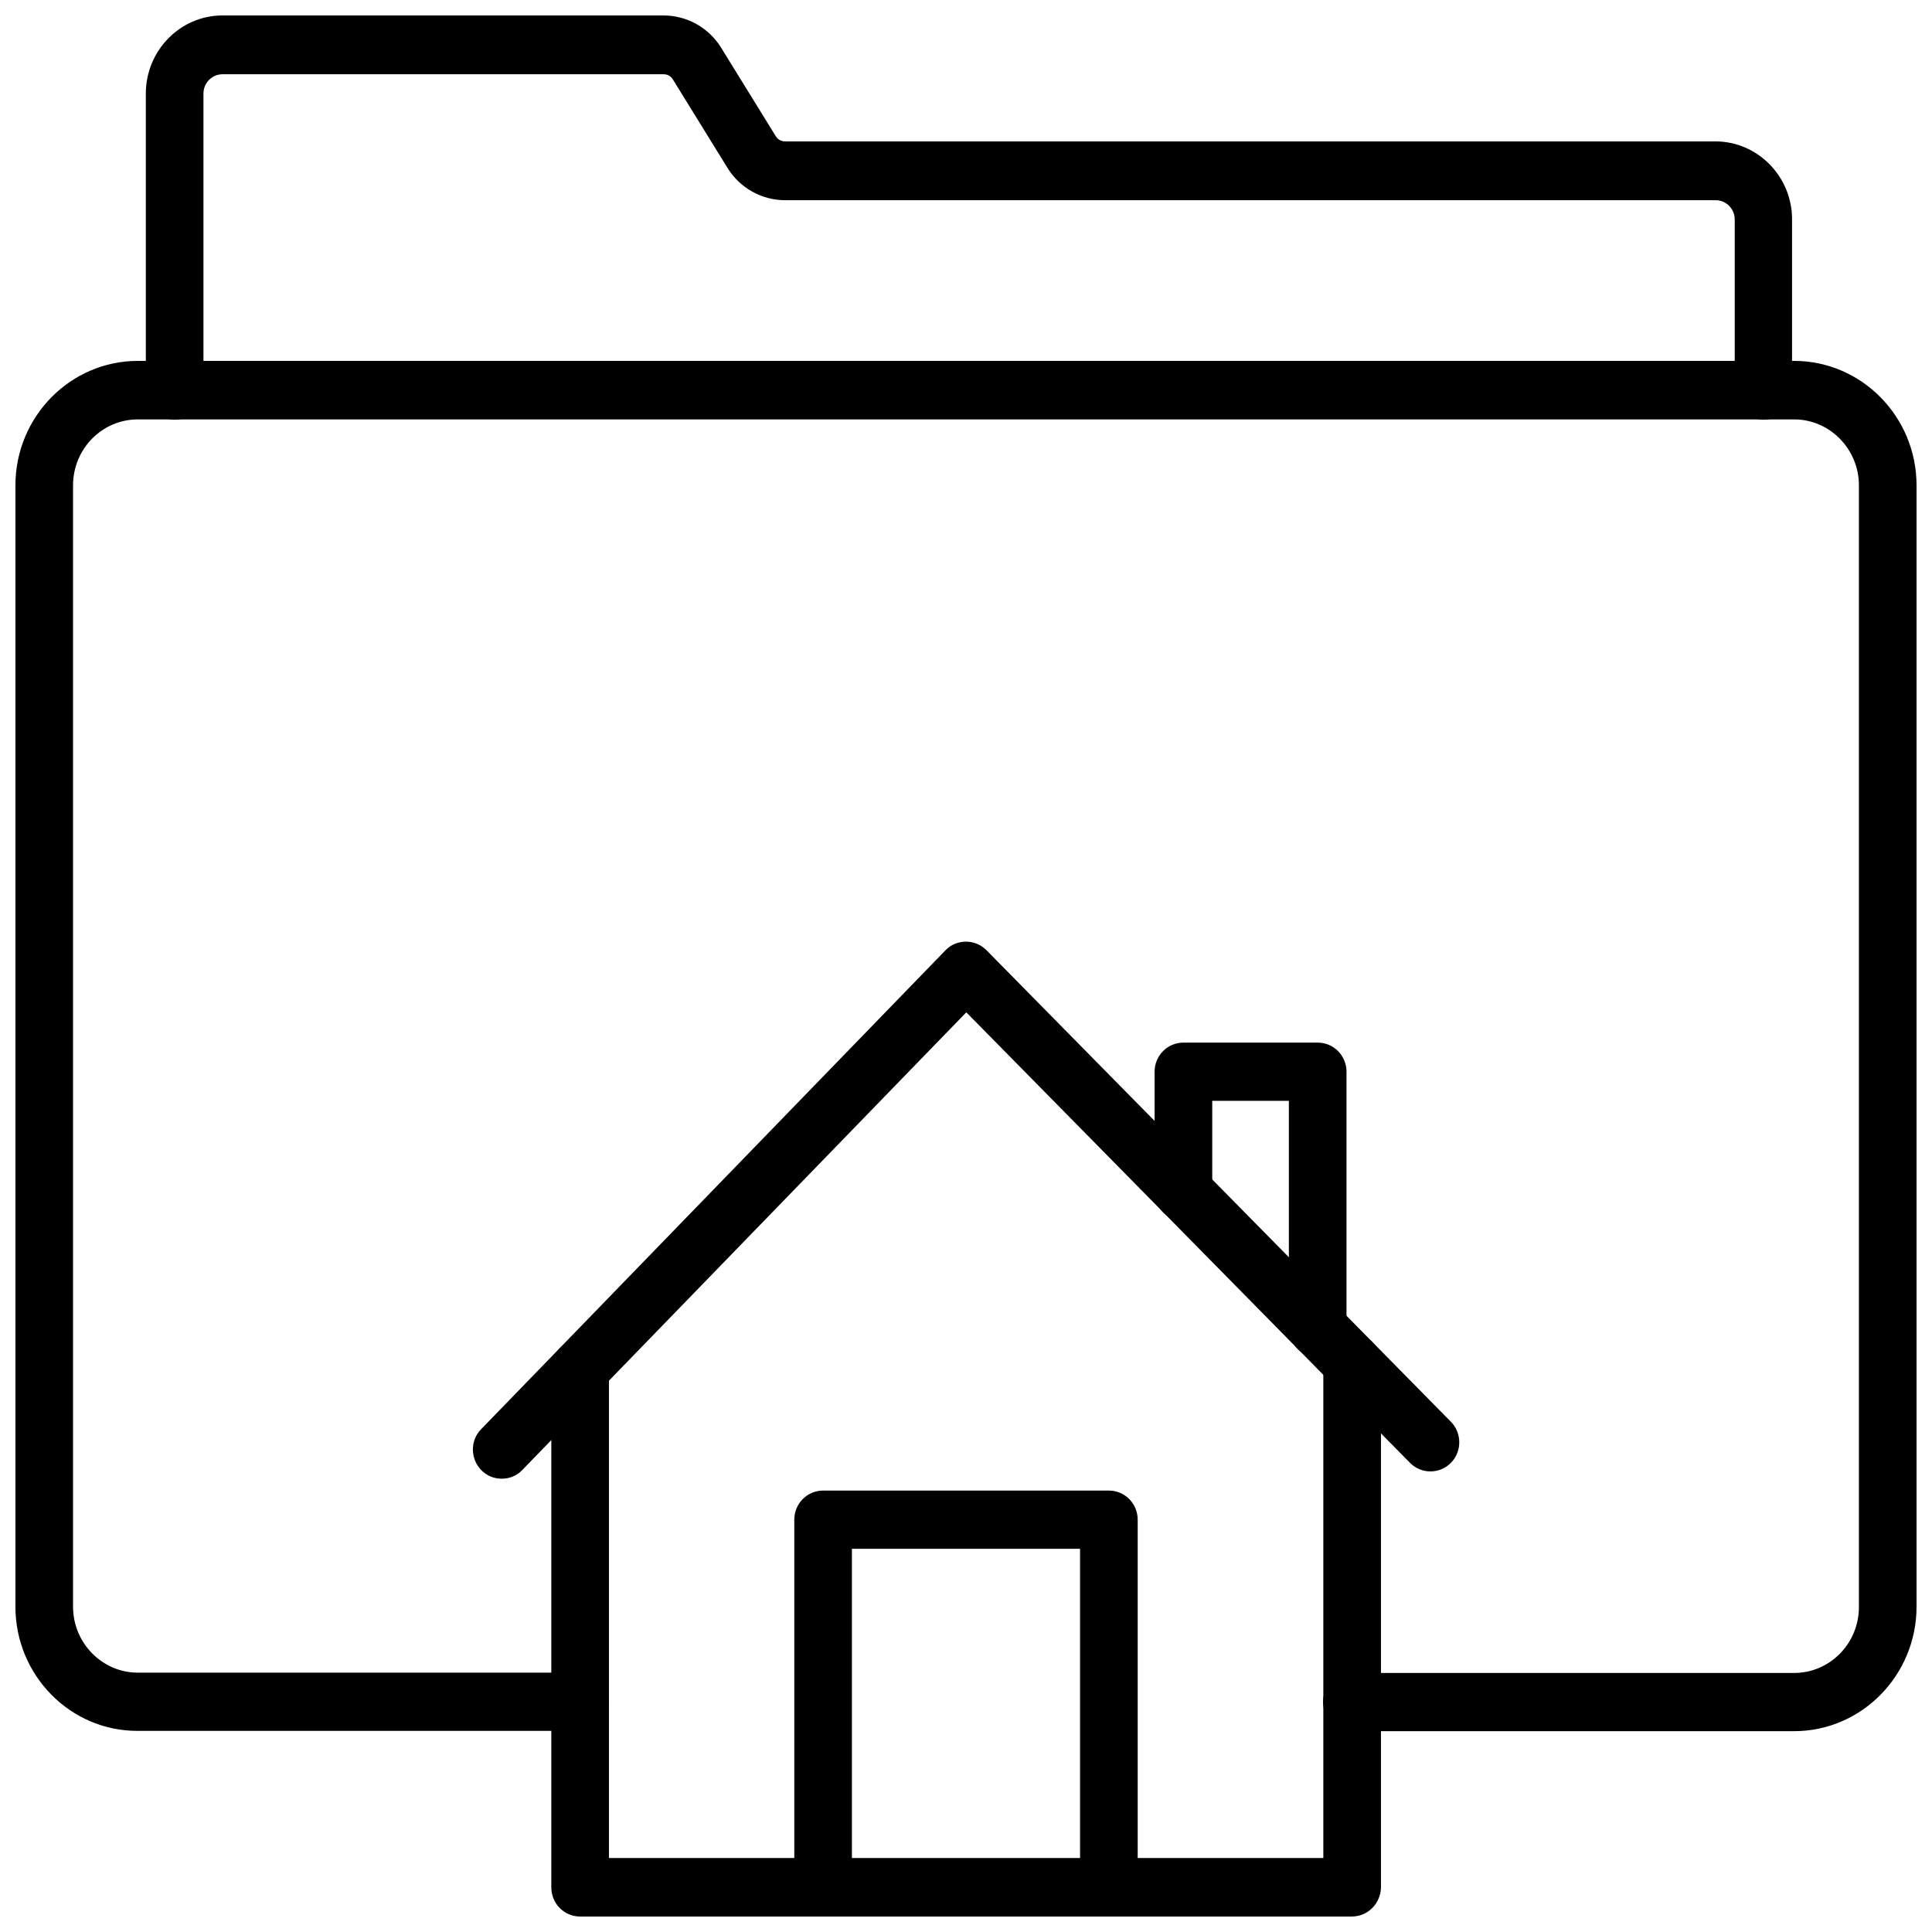 <?xml version="1.0" encoding="UTF-8"?>
<!-- Uploaded to: SVG Find, www.svgrepo.com, Generator: SVG Find Mixer Tools -->
<svg width="800px" height="800px" version="1.1" viewBox="144 144 512 512" xmlns="http://www.w3.org/2000/svg">
 <defs>
  <clipPath id="d">
   <path d="m148.09 239h503.81v364h-503.81z"/>
  </clipPath>
  <clipPath id="c">
   <path d="m182 148.09h437v107.91h-437z"/>
  </clipPath>
  <clipPath id="b">
   <path d="m290 497h220v154.9h-220z"/>
  </clipPath>
  <clipPath id="a">
   <path d="m354 539h92v112.9h-92z"/>
  </clipPath>
 </defs>
 <g clip-path="url(#d)">
  <path d="m619.47 602.78h-117.21c-4.25 0-7.637-3.465-7.637-7.715s3.387-7.715 7.637-7.715h117.21c9.445 0 17.16-7.793 17.16-17.477v-297.25c0-9.605-7.715-17.477-17.16-17.477h-438.95c-9.445 0-17.16 7.793-17.16 17.477v297.17c0 9.605 7.715 17.477 17.16 17.477h117.14c4.25 0 7.637 3.465 7.637 7.715s-3.387 7.715-7.637 7.715h-117.14c-17.871 0.078-32.434-14.719-32.434-32.906v-297.17c0-18.184 14.562-32.984 32.434-32.984h438.95c17.871 0 32.434 14.801 32.434 32.984v297.17c-0.004 18.188-14.566 32.984-32.438 32.984z"/>
 </g>
 <g clip-path="url(#c)">
  <path d="m611.36 255.23c-4.25 0-7.637-3.465-7.637-7.715v-45.34c0-2.832-2.281-5.117-5.039-5.117h-246.55c-6.297 0-12.043-3.227-15.352-8.582l-14.484-23.457c-0.551-0.867-1.418-1.34-2.441-1.34h-116.9c-2.754 0-5.039 2.281-5.039 5.117v78.719c0 4.25-3.387 7.715-7.637 7.715s-7.637-3.465-7.637-7.715v-78.719c0.004-11.414 9.137-20.703 20.312-20.703h116.82c6.297 0 12.043 3.227 15.352 8.582l14.484 23.457c0.551 0.867 1.418 1.34 2.441 1.34h246.55c11.18 0 20.309 9.289 20.309 20.625v45.344c0.082 4.328-3.305 7.789-7.555 7.789z"/>
 </g>
 <g clip-path="url(#b)">
  <path d="m502.26 651.9h-204.52c-4.25 0-7.637-3.465-7.637-7.715v-137.37c0-4.25 3.387-7.793 7.637-7.793s7.637 3.465 7.637 7.715v129.65h189.32v-131.15c0-4.25 3.387-7.793 7.637-7.793s7.637 3.465 7.637 7.715v139.02c-0.082 4.254-3.465 7.715-7.715 7.715z"/>
 </g>
 <path d="m276.96 535.87c-1.969 0-3.856-0.707-5.352-2.203-2.992-2.992-3.07-7.949-0.078-10.941l123.04-126.9c1.418-1.496 3.387-2.281 5.434-2.281s3.938 0.789 5.434 2.281l123.04 124.93c2.992 2.992 2.992 7.949 0 10.941-2.992 2.992-7.793 2.992-10.785 0l-117.61-119.42-117.69 121.31c-1.496 1.574-3.465 2.285-5.434 2.285z"/>
 <g clip-path="url(#a)">
  <path d="m437.86 651.9c-4.25 0-7.637-3.465-7.637-7.715v-89.738h-60.457v89.664c0 4.25-3.387 7.715-7.637 7.715s-7.637-3.465-7.637-7.715l0.004-97.379c0-4.25 3.387-7.715 7.637-7.715h75.73c4.25 0 7.637 3.465 7.637 7.715v97.457c-0.004 4.25-3.469 7.711-7.641 7.711z"/>
 </g>
 <path d="m493.2 503.67c-4.25 0-7.637-3.465-7.637-7.715v-60.223h-20.309v24.09c0 4.25-3.387 7.715-7.637 7.715s-7.637-3.465-7.637-7.715v-31.805c0-4.25 3.387-7.715 7.637-7.715h35.582c4.25 0 7.637 3.465 7.637 7.715v68.016c0 4.176-3.387 7.637-7.637 7.637z"/>
</svg>